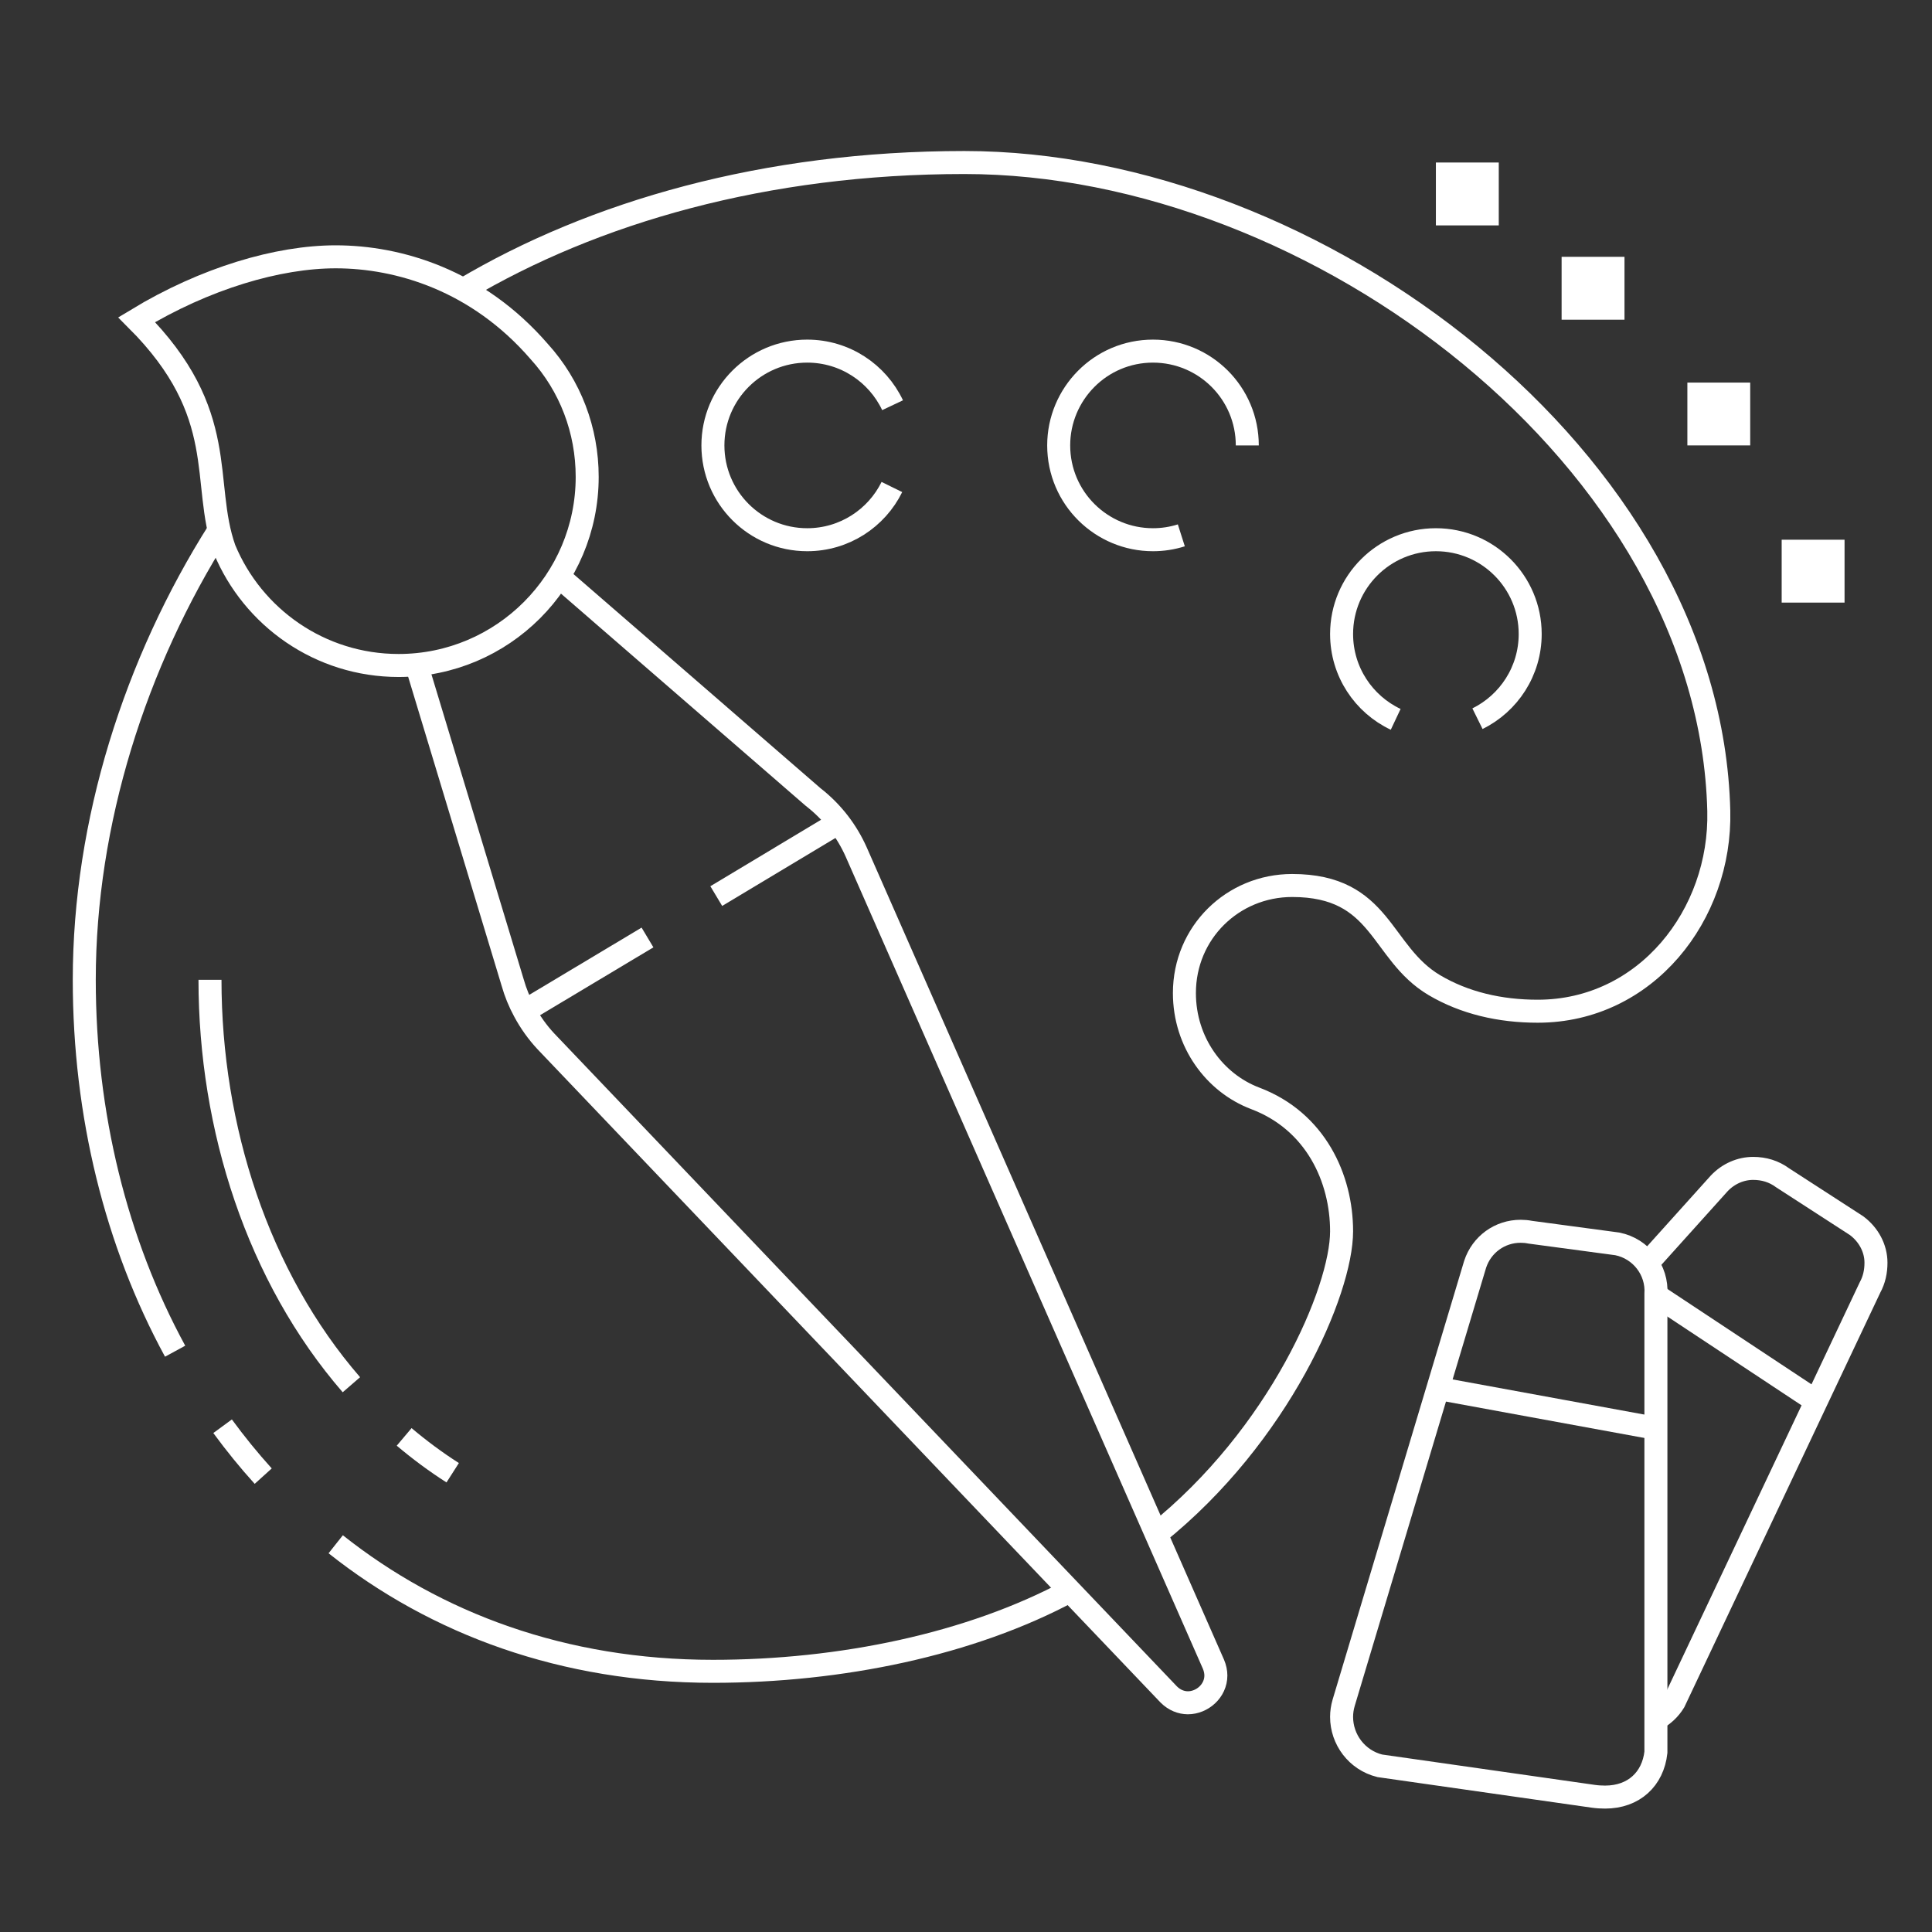<svg width="42" height="42" viewBox="0 0 42 42" fill="none" xmlns="http://www.w3.org/2000/svg">
<rect x="0" y="0" width="42" height="42" fill="#333333" stroke="none"/>
<g clip-path="url(#clip0)">
<path d="M3.807 29.374C2.522 27.013 1.832 24.227 1.832 21.3C1.832 17.883 2.936 14.41 4.762 11.527" stroke="white" stroke-width="0.5" stroke-miterlimit="10"/>
<path d="M5.722 32.09C5.41 31.745 5.116 31.383 4.839 31.005" stroke="white" stroke-width="0.5" stroke-miterlimit="10"/>
<path d="M23.26 34.585C21.098 35.747 18.28 36.333 15.498 36.333C12.25 36.333 9.478 35.3 7.298 33.571" stroke="white" stroke-width="0.5" stroke-miterlimit="10"/>
<path d="M10.071 6.296C12.906 4.611 16.634 3.533 20.965 3.533C28.615 3.533 37.178 10.003 37.365 17.628C37.42 19.888 35.781 21.981 33.432 21.983C32.607 21.984 31.835 21.803 31.181 21.416C29.992 20.71 30.052 19.25 28.09 19.25C26.801 19.25 25.748 20.271 25.748 21.588C25.748 22.658 26.405 23.543 27.287 23.877C28.605 24.375 29.165 25.621 29.165 26.767C29.165 28.053 27.817 31.203 25.135 33.349" stroke="white" stroke-width="0.5" stroke-miterlimit="10"/>
<path d="M19.404 8.809C19.075 8.114 18.368 7.633 17.548 7.633C16.416 7.633 15.498 8.551 15.498 9.683C15.498 10.816 16.416 11.733 17.548 11.733C18.356 11.733 19.055 11.266 19.389 10.587" stroke="white" stroke-width="0.5" stroke-miterlimit="10"/>
<path d="M27.115 9.683C27.115 8.55 26.199 7.634 25.065 7.633C23.919 7.633 23.015 8.566 23.015 9.683C23.016 10.832 23.949 11.734 25.065 11.733C25.275 11.733 25.483 11.701 25.681 11.638" stroke="white" stroke-width="0.5" stroke-miterlimit="10"/>
<path d="M30.341 15.638C29.646 15.31 29.165 14.603 29.165 13.783C29.165 12.651 30.083 11.733 31.215 11.733C32.347 11.733 33.265 12.651 33.265 13.783C33.265 14.591 32.798 15.289 32.119 15.624" stroke="white" stroke-width="0.5" stroke-miterlimit="10"/>
<path d="M9.054 14.448L11.144 21.357C11.206 21.576 11.291 21.785 11.399 21.983C11.526 22.22 11.684 22.442 11.869 22.64L25.407 36.836C25.532 36.961 25.68 37.016 25.822 37.017C26.137 37.017 26.432 36.758 26.432 36.424C26.432 36.346 26.415 36.264 26.38 36.18L18.614 18.524C18.513 18.296 18.383 18.079 18.232 17.883C18.071 17.675 17.887 17.49 17.677 17.327L12.145 12.531" stroke="white" stroke-width="0.5" stroke-miterlimit="10"/>
<path d="M12.765 10.367C12.765 12.629 10.927 14.467 8.665 14.467C6.957 14.467 5.495 13.421 4.88 11.938C4.363 10.477 5.021 9 2.971 6.95C4.463 6.045 6.049 5.583 7.298 5.583C8.665 5.583 10.376 6.088 11.72 7.64C12.399 8.386 12.765 9.355 12.765 10.367Z" stroke="white" stroke-width="0.5" stroke-miterlimit="10"/>
<path d="M15.571 19.48L18.232 17.883" stroke="white" stroke-width="0.5" stroke-miterlimit="10"/>
<path d="M11.398 21.983L14.076 20.38" stroke="white" stroke-width="0.5" stroke-miterlimit="10"/>
<path d="M33.265 26.787C33.196 26.773 33.126 26.767 33.057 26.767C32.606 26.767 32.211 27.051 32.068 27.485L29.21 37.017C29.18 37.119 29.165 37.222 29.165 37.324C29.165 37.813 29.494 38.262 29.995 38.387L34.632 39.049C34.723 39.062 34.81 39.067 34.894 39.067C35.52 39.067 35.934 38.672 35.998 38.093V28.133C36.033 27.611 35.672 27.144 35.159 27.041L33.265 26.787Z" stroke="white" stroke-width="0.5" stroke-miterlimit="10"/>
<path d="M31.259 30.183L35.998 31.052" stroke="white" stroke-width="0.5" stroke-miterlimit="10"/>
<path d="M35.998 37.372C36.155 37.285 36.295 37.159 36.395 36.995L40.651 27.991C40.745 27.82 40.782 27.638 40.782 27.45C40.782 27.138 40.623 26.84 40.359 26.644L38.755 25.606C38.563 25.464 38.346 25.4 38.112 25.4C37.841 25.4 37.574 25.515 37.375 25.725L35.81 27.464" stroke="white" stroke-width="0.5" stroke-miterlimit="10"/>
<path d="M36 28.157L39.483 30.462" stroke="white" stroke-width="0.5" stroke-miterlimit="10"/>
<path d="M8.786 31.237C9.119 31.518 9.47 31.779 9.841 32.016" stroke="white" stroke-width="0.5" stroke-miterlimit="10"/>
<path d="M4.565 21.3C4.565 24.518 5.606 27.757 7.639 30.103" stroke="white" stroke-width="0.5" stroke-miterlimit="10"/>
<path d="M32.582 3.533H31.215V4.9H32.582V3.533Z" fill="white"/>
<path d="M35.315 5.583H33.948V6.95H35.315V5.583Z" fill="white"/>
<path d="M38.048 8.317H36.682V9.683H38.048V8.317Z" fill="white"/>
<path d="M40.099 11.733H38.732V13.1H40.099V11.733Z" fill="white"/>
</g>
<defs>
<clipPath id="clip0">
<rect width="41" height="41" fill="white" transform="translate(0.465 0.8)"/>
</clipPath>
</defs>
</svg>
